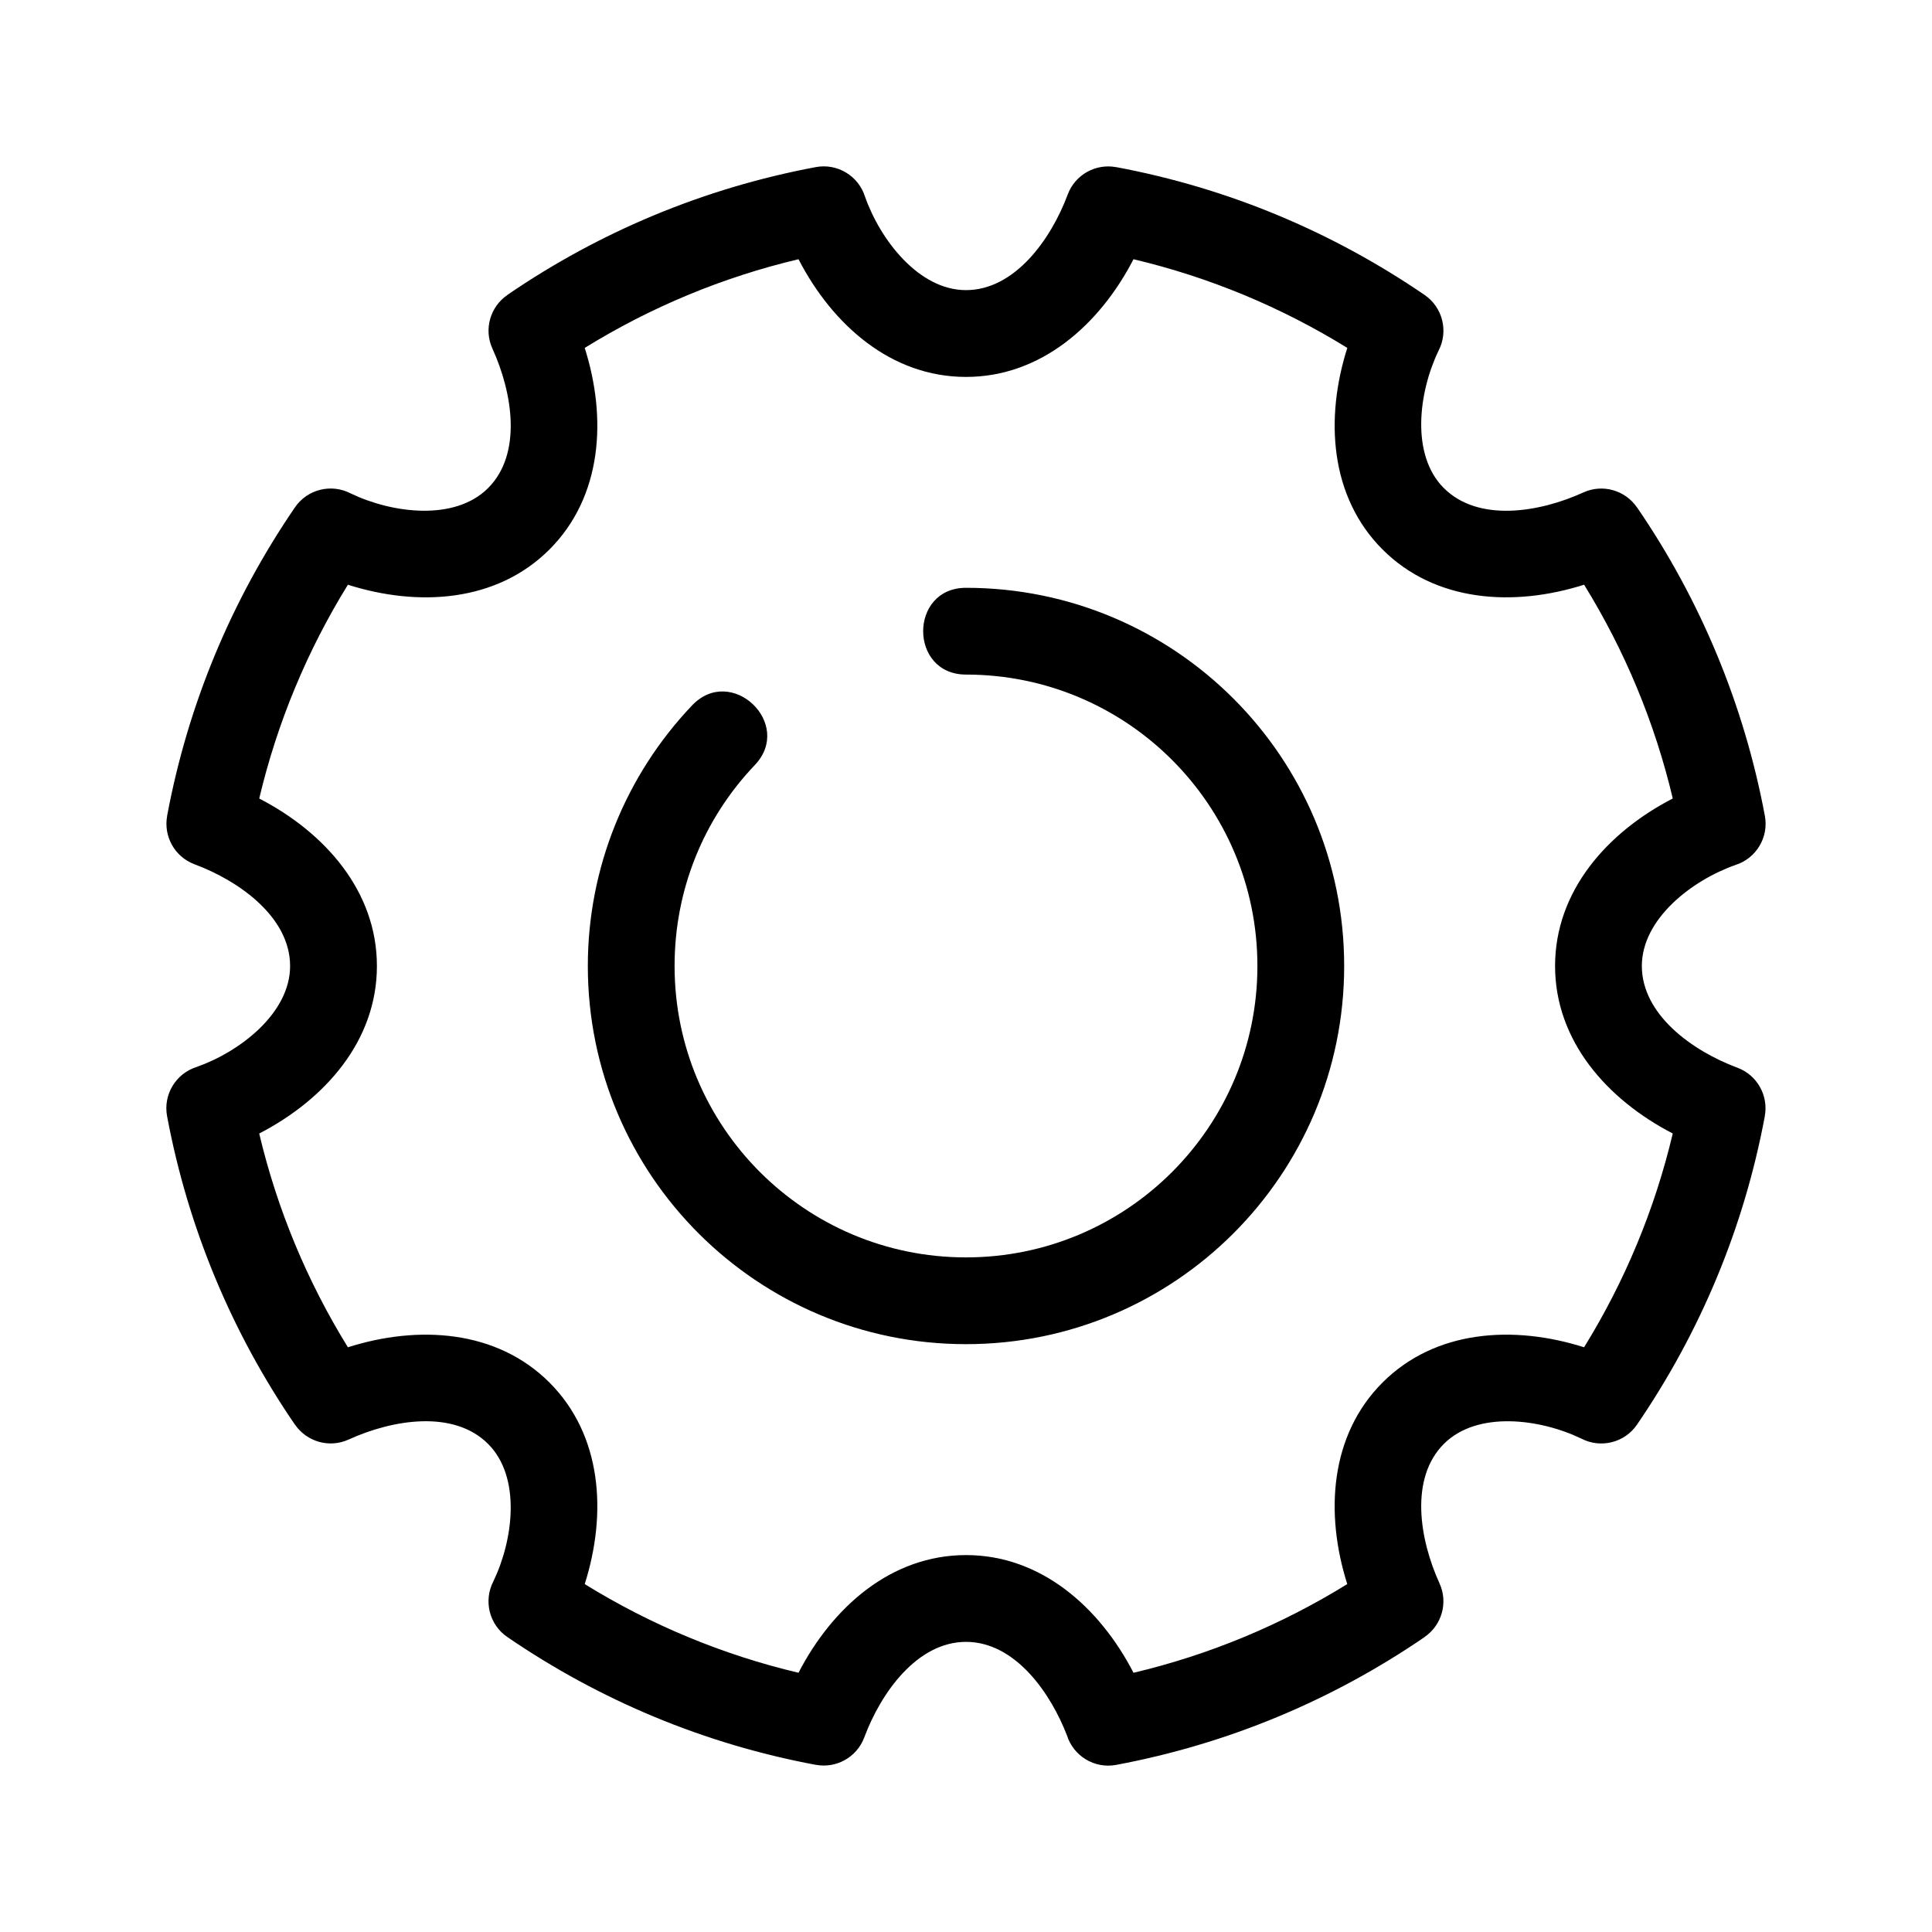 <?xml version="1.0" encoding="UTF-8"?>
<!-- Uploaded to: ICON Repo, www.iconrepo.com, Generator: ICON Repo Mixer Tools -->
<svg fill="#000000" width="800px" height="800px" version="1.1" viewBox="144 144 512 512" xmlns="http://www.w3.org/2000/svg">
 <path d="m526.64 273.35c9.117 9.117 25.289 6.481 36.953 1.16 5.152-2.356 11.141-0.566 14.223 3.965l0.02-0.012c16.805 24.539 28.348 52.246 33.871 81.73 1.078 5.75-2.344 11.301-7.777 13.031-11.551 4.051-24.824 14.301-24.824 26.773 0 12.859 13.328 22.488 25.32 26.957 5.301 1.977 8.27 7.461 7.258 12.84l0.012 0.008c-5.523 29.543-17.047 57.133-33.863 81.727-3.309 4.852-9.676 6.359-14.758 3.719-10.984-5.289-27.598-7.434-36.43 1.398-9.117 9.117-6.481 25.289-1.16 36.953 2.352 5.152 0.566 11.141-3.965 14.223l0.008 0.02c-24.535 16.805-52.234 28.348-81.727 33.871-5.75 1.078-11.301-2.344-13.031-7.777-4.215-10.984-13.586-24.824-26.773-24.824-12.859 0-22.488 13.328-26.957 25.32-1.977 5.301-7.461 8.27-12.84 7.258l-0.008 0.012c-29.543-5.523-57.133-17.047-81.727-33.863-4.852-3.309-6.359-9.676-3.719-14.758 5.289-10.984 7.434-27.598-1.398-36.43-9.117-9.117-25.289-6.481-36.953-1.16-5.152 2.352-11.141 0.566-14.223-3.965l-0.02 0.008c-16.805-24.535-28.348-52.234-33.871-81.727-1.078-5.75 2.344-11.301 7.777-13.031 11.551-4.051 24.824-14.301 24.824-26.773 0-12.859-13.328-22.488-25.32-26.957-5.301-1.977-8.27-7.461-7.258-12.84l-0.012-0.008c5.523-29.543 17.047-57.133 33.863-81.727 3.309-4.852 9.676-6.359 14.758-3.719 10.984 5.289 27.598 7.434 36.43-1.398 9.117-9.117 6.481-25.289 1.16-36.953-2.352-5.152-0.566-11.141 3.965-14.223l-0.008-0.02c24.535-16.805 52.234-28.348 81.727-33.871 5.75-1.078 11.301 2.344 13.031 7.777 4.051 11.551 14.301 24.824 26.773 24.824 12.863 0 22.488-13.336 26.961-25.324 1.969-5.309 7.461-8.277 12.84-7.266v-0.012c29.551 5.527 57.133 17.055 81.73 33.871 4.844 3.309 6.359 9.68 3.719 14.758-5.297 10.992-7.438 27.605 1.391 36.434zm-126.64 49.418c-15.137 0-15.137-22.992 0-22.992 55.352 0 100.22 44.867 100.22 100.22 0 55.352-44.867 100.22-100.22 100.22s-100.22-44.867-100.22-100.22c0-25.938 10.02-50.555 27.633-69.062 10.406-10.941 27.027 4.875 16.621 15.812-13.625 14.316-21.262 33.102-21.262 53.25 0 42.648 34.578 77.227 77.227 77.227s77.227-34.578 77.227-77.227c0-42.648-34.578-77.227-77.227-77.227zm0-78.879c-19.832 0-35.383-13.77-44.387-31.191-20.09 4.75-39.203 12.711-56.656 23.504 5.926 18.656 4.641 39.422-9.344 53.414-13.988 13.984-34.75 15.27-53.414 9.344-10.789 17.453-18.75 36.57-23.5 56.656 17.418 9.004 31.188 24.559 31.188 44.387 0 19.832-13.77 35.387-31.191 44.391 4.75 20.082 12.711 39.195 23.504 56.648 18.656-5.926 39.422-4.641 53.414 9.344 13.984 13.988 15.27 34.75 9.344 53.414 17.453 10.789 36.57 18.75 56.656 23.5 9.004-17.418 24.559-31.188 44.387-31.188 19.832 0 35.387 13.77 44.391 31.191 20.082-4.75 39.195-12.711 56.648-23.504-5.926-18.656-4.641-39.422 9.344-53.414 13.988-13.984 34.75-15.27 53.414-9.344 10.789-17.453 18.75-36.57 23.5-56.656-17.418-9.004-31.188-24.559-31.188-44.387 0-19.832 13.77-35.387 31.191-44.391-4.75-20.082-12.711-39.195-23.5-56.656-18.66 5.934-39.43 4.648-53.418-9.336-13.984-13.988-15.27-34.758-9.336-53.418-17.453-10.789-36.578-18.75-56.66-23.5-8.996 17.422-24.551 31.191-44.387 31.191z"/>
</svg>